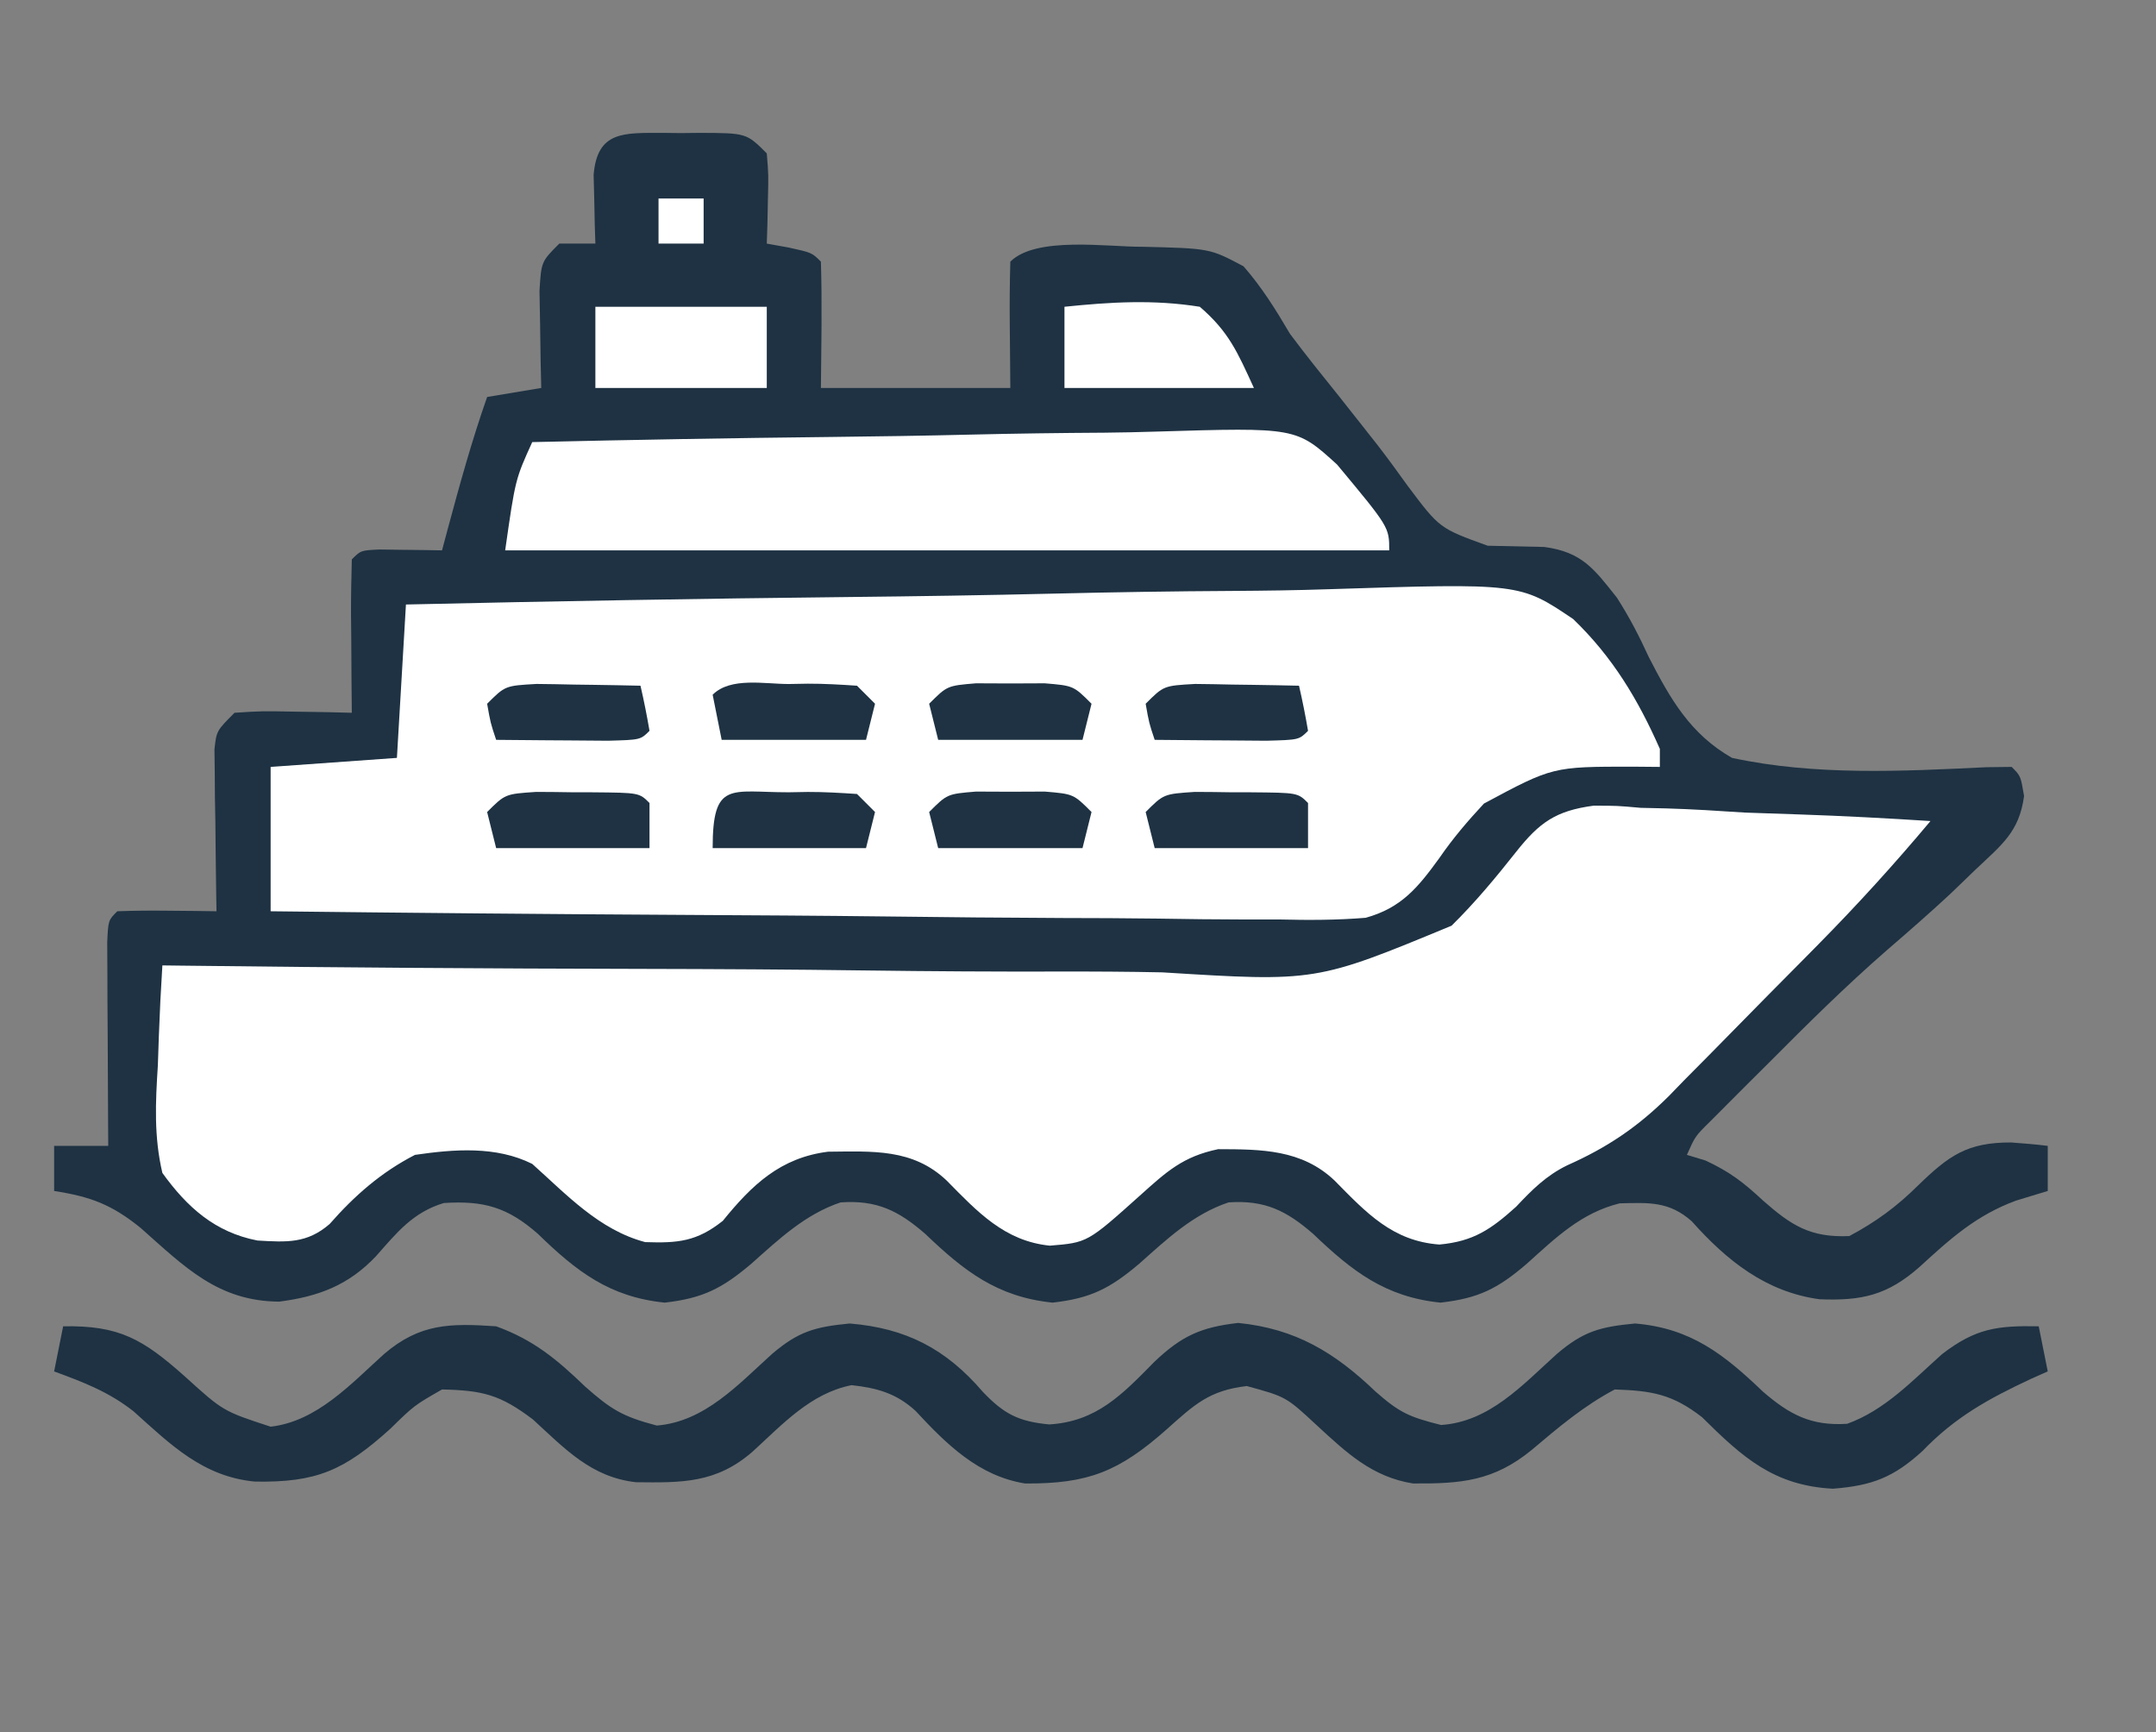 <?xml version="1.0" encoding="UTF-8"?>
<svg version="1.1" xmlns="http://www.w3.org/2000/svg" width="239" height="192">
<rect width="100%" height="100%" fill="#808080" stroke="none"/>
<path d="M0 0 C1.034 0.012 1.034 0.012 2.09 0.023 C2.779 0.016 3.469 0.008 4.18 0 C9.337 0.02 9.337 0.02 11.59 2.273 C11.785 4.656 11.785 4.656 11.715 7.398 C11.697 8.309 11.679 9.219 11.66 10.156 C11.637 10.855 11.614 11.554 11.59 12.273 C12.394 12.418 13.199 12.562 14.027 12.711 C16.59 13.273 16.59 13.273 17.59 14.273 C17.734 18.942 17.632 23.602 17.59 28.273 C24.52 28.273 31.45 28.273 38.59 28.273 C38.569 25.984 38.549 23.695 38.527 21.336 C38.506 18.982 38.517 16.627 38.59 14.273 C41.442 11.422 49.416 12.655 53.232 12.623 C60.706 12.803 60.706 12.803 64.441 14.789 C66.498 17.152 68 19.574 69.59 22.273 C71.363 24.655 73.23 26.96 75.09 29.273 C76.041 30.474 76.99 31.676 77.938 32.879 C78.618 33.742 78.618 33.742 79.313 34.623 C80.458 36.102 81.556 37.618 82.648 39.137 C86.172 43.832 86.172 43.832 91.504 45.758 C93.595 45.81 95.686 45.855 97.777 45.895 C101.97 46.459 103.3 48.322 105.844 51.535 C107.244 53.731 108.289 55.757 109.367 58.105 C111.747 62.738 113.961 66.633 118.59 69.273 C127.821 71.261 137.424 70.757 146.805 70.306 C147.724 70.295 148.643 70.285 149.59 70.273 C150.59 71.273 150.59 71.273 150.965 73.5 C150.425 77.495 148.483 78.905 145.59 81.648 C144.662 82.543 143.734 83.438 142.777 84.359 C140.487 86.484 138.139 88.534 135.773 90.574 C131.203 94.552 126.924 98.792 122.652 103.086 C121.886 103.848 121.12 104.611 120.33 105.396 C119.602 106.125 118.875 106.854 118.125 107.605 C117.469 108.263 116.813 108.92 116.137 109.597 C114.507 111.207 114.507 111.207 113.59 113.273 C114.611 113.583 114.611 113.583 115.652 113.898 C118.392 115.181 119.849 116.317 122.027 118.336 C125.154 121.09 127.265 122.457 131.59 122.273 C134.515 120.717 136.855 119.003 139.207 116.668 C142.623 113.354 144.649 111.883 149.527 111.898 C150.884 111.994 152.24 112.108 153.59 112.273 C153.59 113.923 153.59 115.573 153.59 117.273 C152.435 117.624 151.28 117.975 150.09 118.336 C145.669 119.963 142.821 122.536 139.387 125.684 C135.81 128.849 132.94 129.464 128.277 129.273 C122.352 128.462 118.027 125.008 114.117 120.621 C111.608 118.407 109.377 118.565 106.137 118.645 C101.871 119.698 99.065 122.44 95.852 125.328 C92.634 128.096 90.501 129.17 86.277 129.648 C80.136 129.024 76.453 126.139 72.152 122.023 C69.221 119.483 66.821 118.255 62.773 118.539 C58.832 119.865 55.957 122.6 52.887 125.328 C49.644 128.075 47.508 129.17 43.277 129.648 C37.136 129.024 33.453 126.139 29.152 122.023 C26.221 119.483 23.821 118.255 19.773 118.539 C15.832 119.865 12.957 122.6 9.887 125.328 C6.644 128.075 4.508 129.17 0.277 129.648 C-5.862 129.024 -9.521 126.169 -13.785 122.023 C-17.14 119.082 -19.77 118.323 -24.215 118.609 C-27.652 119.649 -29.408 121.877 -31.738 124.512 C-34.796 127.734 -38.112 128.976 -42.465 129.539 C-49.243 129.491 -52.93 125.701 -57.812 121.375 C-61.039 118.765 -63.365 117.903 -67.41 117.273 C-67.41 115.623 -67.41 113.973 -67.41 112.273 C-65.43 112.273 -63.45 112.273 -61.41 112.273 C-61.415 111.521 -61.421 110.769 -61.426 109.994 C-61.447 106.608 -61.46 103.222 -61.473 99.836 C-61.481 98.652 -61.489 97.468 -61.498 96.248 C-61.501 95.123 -61.504 93.999 -61.508 92.84 C-61.513 91.798 -61.518 90.756 -61.524 89.682 C-61.41 87.273 -61.41 87.273 -60.41 86.273 C-58.557 86.201 -56.702 86.19 -54.848 86.211 C-53.33 86.224 -53.33 86.224 -51.781 86.238 C-50.999 86.25 -50.216 86.261 -49.41 86.273 C-49.421 85.678 -49.431 85.083 -49.442 84.469 C-49.483 81.779 -49.509 79.089 -49.535 76.398 C-49.552 75.461 -49.569 74.524 -49.586 73.559 C-49.592 72.663 -49.599 71.767 -49.605 70.844 C-49.616 70.016 -49.626 69.189 -49.637 68.336 C-49.41 66.273 -49.41 66.273 -47.41 64.273 C-44.371 64.078 -44.371 64.078 -40.785 64.148 C-39.597 64.166 -38.408 64.185 -37.184 64.203 C-35.811 64.238 -35.811 64.238 -34.41 64.273 C-34.422 63.058 -34.433 61.842 -34.445 60.59 C-34.455 59.005 -34.464 57.421 -34.473 55.836 C-34.481 55.033 -34.489 54.231 -34.498 53.404 C-34.507 51.36 -34.462 49.317 -34.41 47.273 C-33.41 46.273 -33.41 46.273 -31.344 46.176 C-30.108 46.193 -30.108 46.193 -28.848 46.211 C-28.021 46.22 -27.195 46.229 -26.344 46.238 C-25.706 46.25 -25.068 46.261 -24.41 46.273 C-24.217 45.549 -24.023 44.825 -23.824 44.078 C-22.482 39.093 -21.123 34.147 -19.41 29.273 C-17.43 28.943 -15.45 28.613 -13.41 28.273 C-13.433 27.286 -13.457 26.299 -13.48 25.281 C-13.499 24 -13.517 22.719 -13.535 21.398 C-13.558 20.122 -13.582 18.846 -13.605 17.531 C-13.41 14.273 -13.41 14.273 -11.41 12.273 C-10.09 12.273 -8.77 12.273 -7.41 12.273 C-7.433 11.575 -7.457 10.876 -7.48 10.156 C-7.499 9.246 -7.517 8.336 -7.535 7.398 C-7.558 6.494 -7.582 5.589 -7.605 4.656 C-7.204 -0.246 -4.222 0.016 0 0 Z " fill="#1E3243" transform="translate(73.41,14.727)"/>
<path d="M0 0 C2.605 0.003 2.605 0.003 5.221 0.238 C6.154 0.259 7.087 0.28 8.049 0.302 C10.97 0.385 13.872 0.573 16.787 0.765 C18.79 0.841 20.794 0.909 22.797 0.97 C27.655 1.134 32.499 1.392 37.35 1.703 C33.38 6.442 29.262 10.971 24.92 15.371 C24.029 16.274 24.029 16.274 23.12 17.195 C21.873 18.456 20.624 19.716 19.374 20.974 C18.107 22.253 16.845 23.535 15.587 24.823 C13.749 26.703 11.899 28.569 10.045 30.433 C9.217 31.288 9.217 31.288 8.371 32.16 C4.902 35.61 1.556 37.867 -2.919 39.861 C-5.253 40.996 -6.818 42.575 -8.588 44.453 C-11.373 46.961 -13.315 48.293 -17.088 48.64 C-22.275 48.263 -25.19 45.122 -28.705 41.551 C-32.343 38.095 -36.804 38.083 -41.611 38.07 C-45.515 38.883 -47.326 40.553 -50.275 43.203 C-56.101 48.425 -56.101 48.425 -60.275 48.765 C-65.29 48.26 -68.296 45.014 -71.705 41.551 C-75.467 37.977 -79.93 38.312 -84.857 38.351 C-90.125 39.014 -93.278 42.01 -96.525 46.015 C-99.408 48.305 -101.496 48.497 -105.131 48.371 C-110.227 47.02 -113.805 43.141 -117.65 39.703 C-121.657 37.7 -126.306 38.071 -130.65 38.703 C-134.394 40.63 -137.339 43.209 -140.107 46.363 C-142.623 48.548 -144.894 48.383 -148.115 48.195 C-152.807 47.284 -155.896 44.525 -158.65 40.703 C-159.597 36.669 -159.416 32.881 -159.15 28.765 C-159.114 27.7 -159.078 26.635 -159.041 25.537 C-158.947 22.922 -158.816 20.314 -158.65 17.703 C-157.953 17.712 -157.255 17.72 -156.537 17.729 C-139.507 17.936 -122.479 18.058 -105.448 18.089 C-97.212 18.106 -88.977 18.15 -80.742 18.262 C-73.557 18.359 -66.374 18.402 -59.188 18.383 C-55.388 18.375 -51.592 18.392 -47.793 18.474 C-30.779 19.53 -30.779 19.53 -15.74 13.302 C-13.12 10.724 -10.831 7.963 -8.554 5.083 C-6.009 1.874 -4.19 0.559 0 0 Z " fill="white" transform="translate(176.65,89.297)"/>
<path d="M0 0 C16.351 -0.371 32.7 -0.656 49.054 -0.829 C56.649 -0.911 64.241 -1.023 71.834 -1.207 C78.458 -1.367 85.079 -1.47 91.704 -1.505 C95.209 -1.526 98.708 -1.574 102.211 -1.692 C123.476 -2.377 123.476 -2.377 129.394 1.615 C133.748 5.801 136.574 10.504 139 16 C139 16.66 139 17.32 139 18 C138.01 17.991 137.02 17.982 136 17.973 C127.122 17.972 127.122 17.972 119.5 22.062 C117.694 24.003 116.058 25.916 114.555 28.103 C112.192 31.362 110.353 33.626 106.387 34.723 C103.172 34.985 100.047 34.99 96.823 34.908 C95.612 34.909 94.402 34.911 93.154 34.912 C89.852 34.907 86.553 34.867 83.251 34.811 C79.795 34.761 76.338 34.756 72.881 34.747 C66.343 34.722 59.806 34.657 53.268 34.576 C45.822 34.487 38.376 34.443 30.93 34.403 C15.619 34.319 0.31 34.177 -15 34 C-15 28.72 -15 23.44 -15 18 C-10.38 17.67 -5.76 17.34 -1 17 C-0.67 11.39 -0.34 5.78 0 0 Z " fill="white" transform="translate(45,67)"/>
<path d="M0 0 C6.22 -0.117 8.84 1.416 13.5 5.562 C17.733 9.404 17.733 9.404 23 11.125 C28.136 10.54 31.903 6.382 35.582 3.066 C39.556 -0.329 42.913 -0.345 48 0 C52.149 1.501 54.753 3.681 57.875 6.688 C60.733 9.211 61.999 10 65.812 11 C71.119 10.568 74.803 6.472 78.582 3.066 C81.517 0.558 83.366 0.062 87.188 -0.312 C93.434 0.2 97.863 2.501 101.938 7.25 C104.273 9.711 105.914 10.557 109.312 10.875 C114.566 10.556 117.396 7.564 120.957 3.945 C123.978 1.068 126.111 0.103 130.25 -0.375 C136.599 0.26 140.944 2.88 145.5 7.25 C148.128 9.552 149.174 10.043 152.75 10.938 C158.121 10.58 161.766 6.505 165.582 3.066 C168.541 0.537 170.394 0.058 174.25 -0.312 C180.442 0.204 184.116 3.115 188.438 7.25 C191.346 9.759 193.753 11.069 197.766 10.805 C201.964 9.293 205.01 5.999 208.301 3.07 C212.017 0.22 214.399 -0.087 219 0 C219.33 1.65 219.66 3.3 220 5 C219.371 5.28 218.742 5.559 218.094 5.848 C213.404 8.044 209.735 10.065 206.125 13.812 C202.907 16.746 200.54 17.658 196.188 18 C189.653 17.662 186.191 14.548 181.668 10.066 C178.376 7.517 176.126 7.139 172 7 C168.549 8.831 165.778 11.183 162.812 13.688 C158.58 17.167 154.941 17.457 149.633 17.418 C145.113 16.7 142.286 14.027 139 11 C135.571 7.812 135.571 7.812 131.207 6.621 C127.041 7.113 125.414 8.664 122.312 11.438 C117.033 16.104 113.628 17.463 106.641 17.422 C101.495 16.6 97.944 13.096 94.496 9.379 C92.388 7.436 90.211 6.826 87.395 6.523 C82.847 7.429 79.76 10.853 76.418 13.898 C72.392 17.398 68.612 17.341 63.496 17.281 C58.52 16.721 55.621 13.568 52.062 10.312 C48.436 7.574 46.517 7.101 42 7 C38.913 8.769 38.913 8.769 36.25 11.375 C31.124 16 28.08 17.321 21.27 17.211 C15.499 16.675 11.918 13.114 7.812 9.43 C5.076 7.271 2.259 6.197 -1 5 C-0.67 3.35 -0.34 1.7 0 0 Z " fill="#1E3243" transform="translate(7,147)"/>
<path d="M0 0 C11.057 -0.255 22.113 -0.451 33.173 -0.57 C38.309 -0.627 43.443 -0.705 48.578 -0.83 C53.538 -0.95 58.497 -1.015 63.458 -1.044 C65.346 -1.064 67.234 -1.103 69.122 -1.163 C84.687 -1.635 84.687 -1.635 89.218 2.487 C95 9.431 95 9.431 95 12 C62.66 12 30.32 12 -3 12 C-1.875 4.125 -1.875 4.125 0 0 Z " fill="white" transform="translate(59,49)"/>
<path d="M0 0 C6.27 0 12.54 0 19 0 C19 2.97 19 5.94 19 9 C12.73 9 6.46 9 0 9 C0 6.03 0 3.06 0 0 Z " fill="white" transform="translate(66,34)"/>
<path d="M0 0 C5.126 -0.528 9.893 -0.816 15 0 C18.226 2.772 19.188 5.047 21 9 C14.07 9 7.14 9 0 9 C0 6.03 0 3.06 0 0 Z " fill="white" transform="translate(118,34)"/>
<path d="M0 0 C1.374 0.004 2.748 0.019 4.121 0.043 C4.819 0.044 5.517 0.044 6.236 0.045 C11.418 0.09 11.418 0.09 12.559 1.23 C12.559 2.88 12.559 4.53 12.559 6.23 C6.949 6.23 1.339 6.23 -4.441 6.23 C-4.771 4.91 -5.101 3.59 -5.441 2.23 C-3.441 0.23 -3.441 0.23 0 0 Z " fill="#1E3243" transform="translate(132.441,87.77)"/>
<path d="M0 0 C0.694 -0.012 1.388 -0.024 2.104 -0.037 C3.925 -0.042 5.745 0.066 7.562 0.188 C8.223 0.848 8.883 1.508 9.562 2.188 C9.232 3.507 8.902 4.827 8.562 6.188 C2.953 6.188 -2.658 6.188 -8.438 6.188 C-8.438 -1.339 -6.452 0.006 0 0 Z " fill="#1E3243" transform="translate(87.438,87.812)"/>
<path d="M0 0 C1.374 0.004 2.748 0.019 4.121 0.043 C4.819 0.044 5.517 0.044 6.236 0.045 C11.418 0.09 11.418 0.09 12.559 1.23 C12.559 2.88 12.559 4.53 12.559 6.23 C6.949 6.23 1.339 6.23 -4.441 6.23 C-4.771 4.91 -5.101 3.59 -5.441 2.23 C-3.441 0.23 -3.441 0.23 0 0 Z " fill="#1E3243" transform="translate(59.441,87.77)"/>
<path d="M0 0 C1.383 0.013 2.766 0.037 4.148 0.07 C4.855 0.079 5.561 0.088 6.289 0.098 C8.034 0.121 9.779 0.157 11.523 0.195 C11.906 1.851 12.237 3.52 12.523 5.195 C11.523 6.195 11.523 6.195 7.926 6.293 C6.437 6.286 4.949 6.274 3.461 6.258 C2.702 6.253 1.944 6.249 1.162 6.244 C-0.717 6.232 -2.597 6.214 -4.477 6.195 C-5.102 4.32 -5.102 4.32 -5.477 2.195 C-3.477 0.195 -3.477 0.195 0 0 Z " fill="#1E3243" transform="translate(132.477,75.805)"/>
<path d="M0 0 C0.694 -0.012 1.388 -0.024 2.104 -0.037 C3.925 -0.042 5.745 0.066 7.562 0.188 C8.223 0.848 8.883 1.508 9.562 2.188 C9.232 3.507 8.902 4.827 8.562 6.188 C3.283 6.188 -1.998 6.188 -7.438 6.188 C-7.768 4.537 -8.098 2.888 -8.438 1.188 C-6.456 -0.794 -2.703 0.002 0 0 Z " fill="#1E3243" transform="translate(87.438,75.812)"/>
<path d="M0 0 C1.383 0.013 2.766 0.037 4.148 0.07 C4.855 0.079 5.561 0.088 6.289 0.098 C8.034 0.121 9.779 0.157 11.523 0.195 C11.906 1.851 12.237 3.52 12.523 5.195 C11.523 6.195 11.523 6.195 7.926 6.293 C6.437 6.286 4.949 6.274 3.461 6.258 C2.702 6.253 1.944 6.249 1.162 6.244 C-0.717 6.232 -2.597 6.214 -4.477 6.195 C-5.102 4.32 -5.102 4.32 -5.477 2.195 C-3.477 0.195 -3.477 0.195 0 0 Z " fill="#1E3243" transform="translate(59.477,75.805)"/>
<path d="M0 0 C1.887 0.008 1.887 0.008 3.812 0.016 C5.071 0.01 6.329 0.005 7.625 0 C10.812 0.266 10.812 0.266 12.812 2.266 C12.482 3.586 12.152 4.906 11.812 6.266 C6.532 6.266 1.252 6.266 -4.188 6.266 C-4.518 4.946 -4.848 3.626 -5.188 2.266 C-3.188 0.266 -3.188 0.266 0 0 Z " fill="#1E3243" transform="translate(108.188,87.734)"/>
<path d="M0 0 C1.887 0.008 1.887 0.008 3.812 0.016 C5.071 0.01 6.329 0.005 7.625 0 C10.812 0.266 10.812 0.266 12.812 2.266 C12.482 3.586 12.152 4.906 11.812 6.266 C6.532 6.266 1.252 6.266 -4.188 6.266 C-4.518 4.946 -4.848 3.626 -5.188 2.266 C-3.188 0.266 -3.188 0.266 0 0 Z " fill="#1E3243" transform="translate(108.188,75.734)"/>
<path d="M0 0 C1.65 0 3.3 0 5 0 C5 1.65 5 3.3 5 5 C3.35 5 1.7 5 0 5 C0 3.35 0 1.7 0 0 Z " fill="white" transform="translate(73,22)"/>
</svg>
